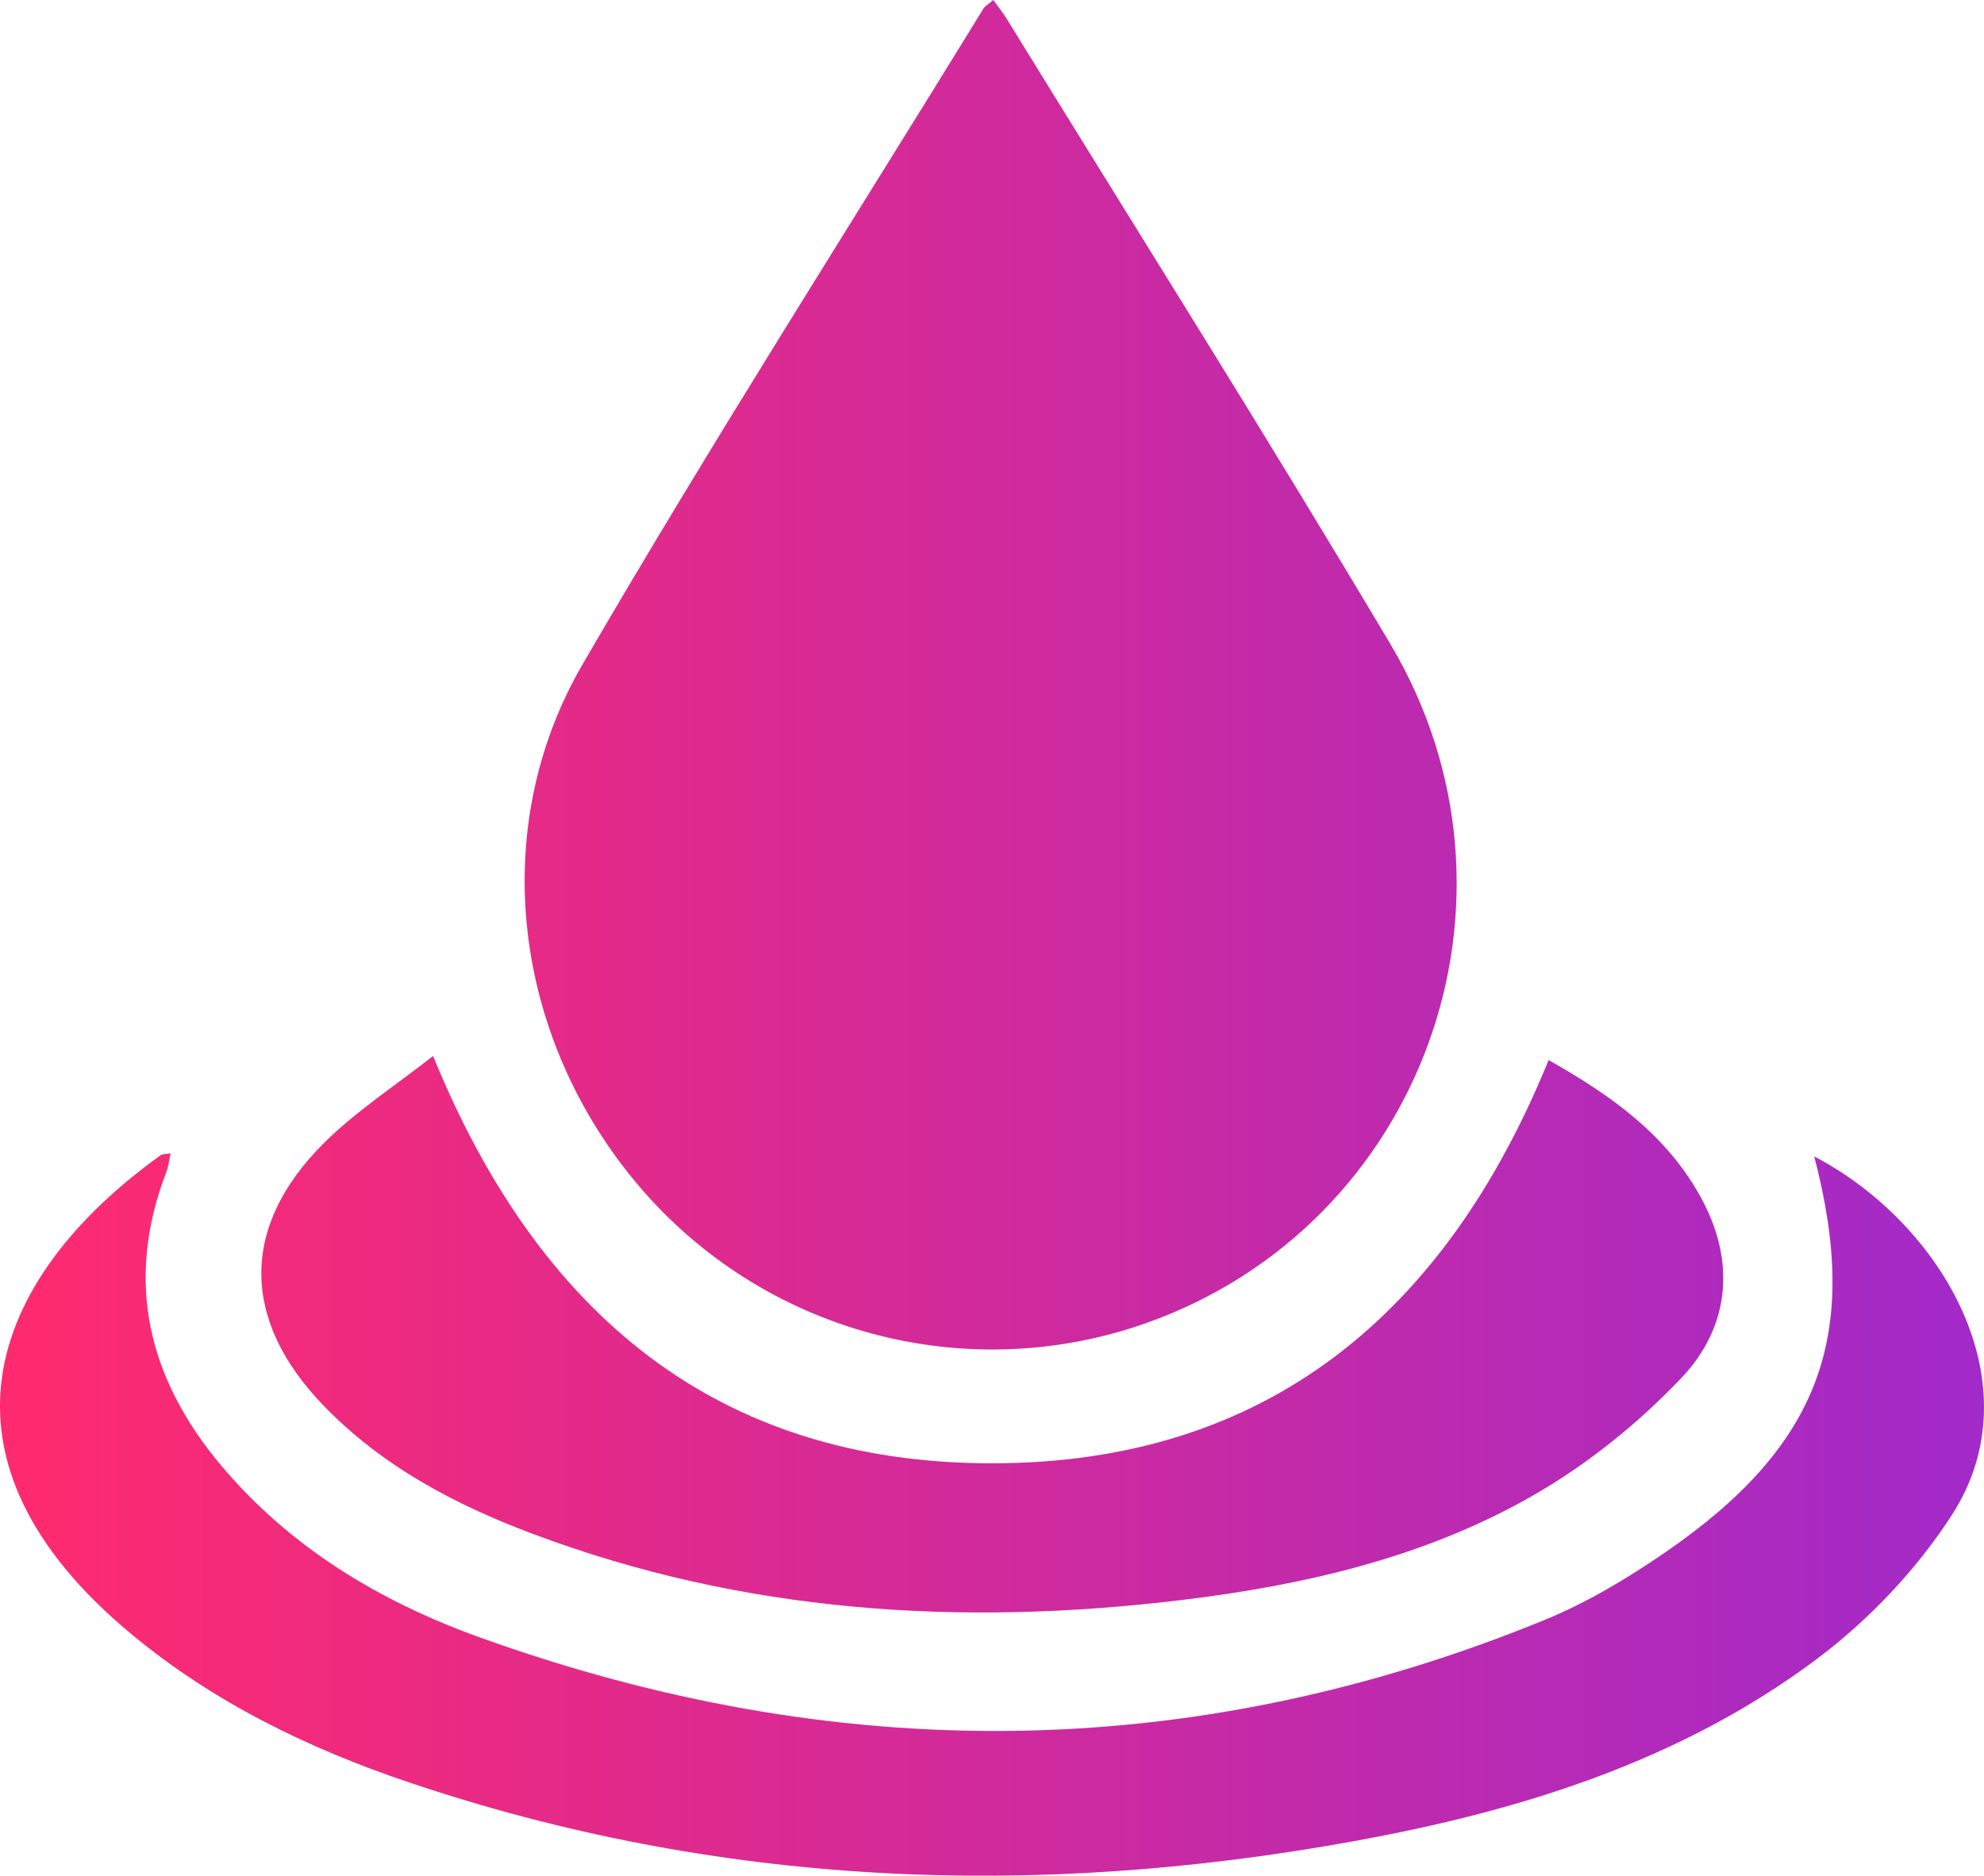 <svg width="55" height="52" viewBox="0 0 55 52" fill="none" xmlns="http://www.w3.org/2000/svg">
<path d="M27.536 0C27.677 0.196 27.806 0.356 27.913 0.529C31.463 6.3 35.081 12.03 38.543 17.853C42.75 24.93 39.428 33.993 31.744 36.69C26.741 38.446 21.162 36.932 17.718 32.886C14.245 28.807 13.47 23.025 16.154 18.41C19.721 12.274 23.544 6.289 27.261 0.242C27.31 0.162 27.407 0.112 27.536 0Z" fill="url(#paint0_linear_1038_265)"/>
<path d="M4.73 31.974C4.687 32.168 4.67 32.336 4.612 32.487C3.45 35.51 4.099 38.205 6.122 40.617C8.042 42.904 10.533 44.397 13.288 45.389C23.174 48.949 33.037 48.908 42.808 44.914C43.989 44.431 45.114 43.758 46.171 43.031C50.461 40.077 51.589 37.01 50.294 32.06C53.869 33.926 56.431 38.397 54.114 41.993C53.128 43.523 51.788 44.932 50.33 46.019C46.553 48.835 42.131 50.205 37.562 51.037C28.682 52.658 19.904 52.31 11.301 49.4C8.544 48.468 5.937 47.199 3.672 45.327C-2.178 40.494 -0.376 35.497 4.451 32.028C4.5 31.991 4.584 32 4.73 31.974Z" fill="url(#paint1_linear_1038_265)"/>
<path d="M42.93 29.389C44.659 30.362 46.254 31.484 47.208 33.303C48.127 35.055 47.919 36.826 46.609 38.203C45.421 39.454 44.021 40.582 42.529 41.441C39.518 43.176 36.157 43.948 32.732 44.36C26.616 45.098 20.599 44.712 14.778 42.526C12.62 41.717 10.599 40.654 8.969 38.966C6.678 36.595 6.654 33.991 8.995 31.674C9.893 30.785 10.977 30.086 12.006 29.275C14.92 36.418 19.872 40.567 27.495 40.567C35.12 40.567 40.07 36.416 42.93 29.389Z" fill="url(#paint2_linear_1038_265)"/>
<defs>
<linearGradient id="paint0_linear_1038_265" x1="0" y1="26" x2="55" y2="26" gradientUnits="userSpaceOnUse">
<stop stop-color="#FF2A6E"/>
<stop offset="1" stop-color="#A22AC9"/>
</linearGradient>
<linearGradient id="paint1_linear_1038_265" x1="0" y1="26" x2="55" y2="26" gradientUnits="userSpaceOnUse">
<stop stop-color="#FF2A6E"/>
<stop offset="1" stop-color="#A22AC9"/>
</linearGradient>
<linearGradient id="paint2_linear_1038_265" x1="0" y1="26" x2="55" y2="26" gradientUnits="userSpaceOnUse">
<stop stop-color="#FF2A6E"/>
<stop offset="1" stop-color="#A22AC9"/>
</linearGradient>
</defs>
</svg>
